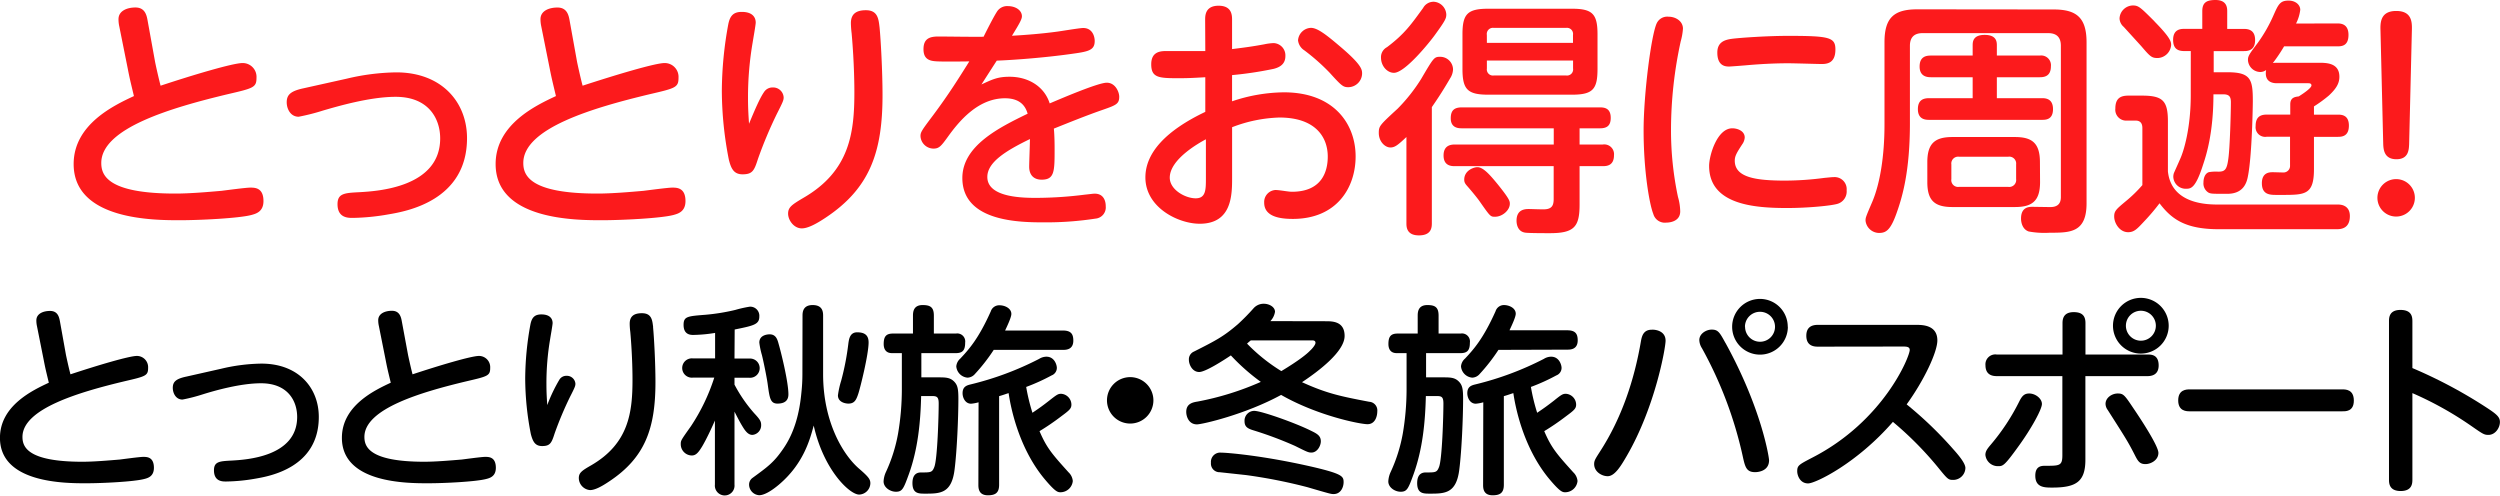<svg id="レイヤー_1" data-name="レイヤー 1" xmlns="http://www.w3.org/2000/svg" viewBox="0 0 667.74 132.39"><defs><style>.cls-1{fill:#fc1a1c;}</style></defs><path class="cls-1" d="M41.43,16.57c.06.33.8,3.79,1.46,6.32,8.85-2.93,19.37-6.05,21.89-6.05a3.69,3.69,0,0,1,3.73,3.92c0,2.6-.8,2.8-7.65,4.39-15,3.6-33.81,9.05-33.81,18.37,0,3.19,1.53,8.18,19.77,8.18,3.79,0,8.45-.39,12.31-.73,1.13-.13,6.52-.86,7.72-.86s3.52,0,3.52,3.59c0,2.86-2,3.39-3.26,3.73-3.26.86-13.57,1.39-19.09,1.39-6.86,0-28.35,0-28.35-15,0-10.64,10.84-15.7,16.1-18.16-1-4.2-1.13-4.66-1.66-7.39L31.85,7a8.5,8.5,0,0,1-.2-1.87C31.65,2.86,34,2,36.17,2c2.53,0,3,2,3.26,3.52Z"/><path class="cls-1" d="M92.66,21a60,60,0,0,1,13.18-1.67c12.18,0,18.9,8,18.9,17.57,0,16.77-16.31,19.57-21,20.36a58.78,58.78,0,0,1-9.59.94c-1.19,0-4,0-4-3.66,0-2.87,1.86-3,5.72-3.2,4.86-.26,21.7-1.26,21.7-14.37,0-5.19-3-11.11-11.91-11.11-6.86,0-15.44,2.52-19.37,3.66a56.37,56.37,0,0,1-6.52,1.66c-2.2,0-3.19-2.13-3.19-3.86,0-2,1.06-3,4.45-3.73Z"/><path class="cls-1" d="M154.14,16.57c.07.33.8,3.79,1.47,6.32C164.46,20,175,16.84,177.5,16.84a3.69,3.69,0,0,1,3.73,3.92c0,2.6-.8,2.8-7.65,4.39-15,3.6-33.81,9.05-33.81,18.37,0,3.19,1.53,8.18,19.76,8.18,3.8,0,8.46-.39,12.32-.73,1.13-.13,6.52-.86,7.71-.86s3.53,0,3.53,3.59c0,2.86-2,3.39-3.26,3.73-3.26.86-13.57,1.39-19.1,1.39-6.85,0-28.35,0-28.35-15,0-10.64,10.85-15.7,16.11-18.16-1-4.2-1.13-4.66-1.67-7.39L144.56,7a9.14,9.14,0,0,1-.2-1.87c0-2.26,2.33-3.12,4.53-3.12,2.53,0,3,2,3.26,3.52Z"/><path class="cls-1" d="M204.05,24.62a2.68,2.68,0,0,1,2.33-1.26A2.81,2.81,0,0,1,209.31,26c0,.73-.14,1.13-1.8,4.39a114.14,114.14,0,0,0-5.06,12.05c-1,3.13-1.46,4.12-4.12,4.12-2.33,0-3.06-1.53-3.66-3.92a96.32,96.32,0,0,1-1.87-18.37,100,100,0,0,1,1.73-17.83c.47-2.33,1.47-3.26,3.6-3.26,2.79,0,3.72,1.39,3.72,2.86,0,.6-.73,4.72-.8,5.19a86.54,86.54,0,0,0-1.26,14.9c0,2.93.13,4.73.27,6.93C201.79,28.88,203,26.15,204.05,24.62Zm30.88-17.3c.33,3.33.79,11.84.79,18.1,0,15.24-3.39,24.89-15.23,32.74C218,59.82,215.76,61,214.16,61c-2.13,0-3.66-2.2-3.66-3.93s1-2.39,4.13-4.25C227,45.65,228.2,35.4,228.2,24.62c0-.93,0-7.52-.73-15.7a24.74,24.74,0,0,1-.2-2.73c0-2.2,1.13-3.46,4-3.46C234.46,2.73,234.66,5.06,234.93,7.32Z"/><path class="cls-1" d="M262.14,22.56c3-1.4,4.39-2.06,7.52-2.06,4.92,0,9.25,2.52,10.71,7.12,3-1.27,12.91-5.53,15.24-5.53s3.33,2.53,3.33,3.73c0,1.93-.8,2.26-4.46,3.53-4.39,1.53-8.65,3.26-13,5,.2,2.06.2,4.79.2,5.45,0,5.93,0,8.19-3.46,8.19-2.19,0-3.33-1.33-3.33-3.46,0-1.13.2-6.32.2-7.39-6.45,3.13-11.38,6.19-11.38,10.12,0,5.59,9.72,5.59,13.31,5.59A105,105,0,0,0,289.69,52c1.93-.2,2.19-.27,2.73-.27,2.12,0,2.92,1.6,2.92,3.4a3,3,0,0,1-2.73,3.26,86.38,86.38,0,0,1-13.57,1c-6.25,0-22,0-22-11.85,0-8.65,9.92-13.51,17.44-17.17-.47-1.59-1.6-4.12-6.06-4.12-7.19,0-12.24,6.12-15.17,10.18-1.87,2.59-2.4,3.26-3.93,3.26a3.5,3.5,0,0,1-3.46-3.33c0-1.06.33-1.53,3.33-5.52,4.32-5.79,6.92-10,9.71-14.44-4.85.07-8.38.07-9.38-.07-1.93-.2-2.86-1.13-2.86-3.19,0-2.8,1.6-3.39,4-3.39,1.87,0,10.32.13,12.05.06.53-1.06,2.59-5.19,3.59-6.72a3.21,3.21,0,0,1,2.86-1.46c2.13,0,3.79,1.13,3.79,2.73,0,.79-.73,2.06-2.66,5.19,3.6-.2,7.92-.54,11.85-1.07,1.13-.13,6.19-1,7.18-1,2.47,0,3.07,2.27,3.07,3.46,0,2.6-1.8,2.86-6.73,3.53-6.72.93-14.44,1.53-19.43,1.73C264.87,18.3,263.14,21,262.14,22.56Z"/><path class="cls-1" d="M321.89,5.32c0-1.13,0-3.79,3.59-3.79s3.6,2.6,3.6,3.79v7.79c3.26-.4,5.32-.67,8.58-1.27a14.56,14.56,0,0,1,2.53-.33A3.28,3.28,0,0,1,343.32,15c0,2.19-1.6,3-3.13,3.39a97.69,97.69,0,0,1-11.11,1.67v7a44.19,44.19,0,0,1,13.84-2.4c13.44,0,19.16,8.52,19.16,17.11,0,8.38-5.06,16.7-16.77,16.7-3.46,0-7.65-.6-7.65-4.33a3.21,3.21,0,0,1,3-3.39c1.14,0,3.4.47,4.4.47,8,0,9.58-5.4,9.58-9.39,0-5.32-3.4-10.44-12.91-10.44a37.79,37.79,0,0,0-12.64,2.59V47.45c0,4.52,0,12.31-8.65,12.31-5.73,0-14.51-4.33-14.51-12.38,0-6.59,5.52-12.51,16-17.5V20.63c-3.53.2-4.66.26-7.19.26-5.25,0-7.25-.13-7.25-3.72,0-2.8,1.66-3.53,3.79-3.53h10.65Zm.2,31.88c-1.6.86-9.65,5.26-9.65,10.25,0,3.26,4.19,5.52,6.92,5.52s2.73-2.33,2.73-5.39Zm35.8-24.82c5.92,5,5.92,6.25,5.92,7.32a3.72,3.72,0,0,1-3.66,3.59c-1.4,0-1.8-.33-5-3.86a55.14,55.14,0,0,0-6.79-6,3.63,3.63,0,0,1-1.66-2.66,3.6,3.6,0,0,1,3.46-3.33C351.9,7.45,354.3,9.32,357.89,12.38Z"/><path class="cls-1" d="M375.65,36.6c-2.19,2.06-3.06,2.79-4.26,2.79-1.53,0-3.12-1.66-3.12-3.86,0-1.86.2-2.06,5.05-6.52a45.39,45.39,0,0,0,6.26-7.92c3.32-5.65,3.46-5.92,5.06-5.92a3.43,3.43,0,0,1,3.46,3.4,4.74,4.74,0,0,1-.8,2.39c-2.27,3.93-4,6.39-4.86,7.65v31c0,1.19-.13,3.26-3.46,3.26s-3.33-2.33-3.33-3.26ZM386.3,3.86c0,1.06-.27,1.66-3.13,5.59-1.2,1.66-7.85,10-10.85,10-1.79,0-3.46-1.8-3.46-4.06a3,3,0,0,1,1.6-2.79C375.25,9,377,6.39,380.11,2.13A3.18,3.18,0,0,1,383,.47,3.57,3.57,0,0,1,386.3,3.86Zm35.6,50.77c0,5.92-1.4,7.65-7.92,7.65-1.26,0-5.46,0-6.52-.13-2.2-.26-2.4-2.46-2.4-3.19,0-3,2.2-3.13,3.26-3.13.74,0,3.73.13,4.4.07,1.86-.14,2.26-1.13,2.26-2.8V44.38H388.63c-.87,0-3.06,0-3.06-2.86s2.19-2.92,3.06-2.92H415V34.27H390.49c-.8,0-3,0-3-2.66,0-2.13.93-2.93,3-2.93h36.73c1.13,0,3,.07,3,2.8,0,2-.93,2.79-2.86,2.79H421.9V38.6h6.19a2.61,2.61,0,0,1,3,2.86c0,2.79-1.93,2.92-3,2.92H421.9Zm4.79-36.26c0,5.45-1.2,6.92-6.85,6.92h-22.3c-5.59,0-6.92-1.4-6.92-6.92V9.18c0-5.45,1.33-6.85,6.92-6.85h22.3c5.52,0,6.85,1.4,6.85,6.85ZM394.62,44.65c1.66,0,3.66,2.46,5.32,4.46,3.33,4.12,3.33,4.66,3.33,5.32,0,1.73-2,3.46-3.93,3.46-1.26,0-1.26,0-4.19-4.19-.8-1.13-2.6-3.26-3.2-3.93s-.86-1.06-.86-1.79C391.09,45.58,393.55,44.65,394.62,44.65Zm2.52-33.2h23V9.32a1.63,1.63,0,0,0-1.86-1.87H399a1.64,1.64,0,0,0-1.87,1.87Zm0,4.72V18.3A1.63,1.63,0,0,0,399,20.16h19.3a1.63,1.63,0,0,0,1.86-1.86V16.17Z"/><path class="cls-1" d="M442.52,6.19a3.11,3.11,0,0,1,3.13-1.73c1.93,0,3.86,1.2,3.86,3.19a16.37,16.37,0,0,1-.6,3.4,111.28,111.28,0,0,0-2.59,23.55,85.79,85.79,0,0,0,1.86,18,14.65,14.65,0,0,1,.6,3.86c0,2.66-2.73,3-3.73,3a3.19,3.19,0,0,1-3.46-2.33c-1-2.46-2.59-11.31-2.59-22.29C439,25.09,441.06,9.18,442.52,6.19Zm20.17,28.08c1.33,0,3.32.67,3.32,2.46a3.49,3.49,0,0,1-.66,1.8c-1.47,2.26-2,3.13-2,4.39,0,4.53,5.72,5.32,13.51,5.32a81.32,81.32,0,0,0,10.45-.73c1.46-.13,1.93-.2,2.46-.2a3.22,3.22,0,0,1,3.46,3.53,3.43,3.43,0,0,1-2.4,3.59c-1.73.53-8,1.13-13.5,1.13-8.52,0-20.83-.79-20.83-11.24C456.5,41.52,458.63,34.27,462.69,34.27ZM486.44,17.1c-.46,0-7.32-.2-8.72-.2-2.32,0-6,.07-11.24.53-.73.07-4.26.34-4.59.34-.87,0-3.2,0-3.2-3.73,0-2.73,1.87-3.39,3.8-3.66s9.31-.8,15.1-.8c11.11,0,12.64.4,12.64,3.66C490.23,17,487.84,17.1,486.44,17.1Z"/><path class="cls-1" d="M548.52,2.53c6.06,0,8.79,2.13,8.79,8.78v43c0,7.85-4.4,7.85-9.85,7.85a23.05,23.05,0,0,1-5.59-.33c-1.6-.53-2.06-2.26-2.06-3.46,0-3.13,2.19-3.13,3.12-3.13l4.66.07c1.46,0,2.86-.47,2.86-2.66V12.24c0-1.93-.8-3.39-3.39-3.39H513.52c-2.73,0-3.39,1.66-3.39,3.39V32.87c0,12.91-2,19.7-3.6,24.16s-2.79,5.19-4.65,5.19a3.67,3.67,0,0,1-3.6-3.26c0-.8,0-.87,1.8-5.06,2.06-4.86,3.26-12.18,3.26-20.63v-22c0-6.59,2.59-8.78,8.78-8.78Zm-21.63,9.58c0-.93.07-2.79,3.2-2.79s3.26,1.79,3.26,2.79v2.73h11.51a2.6,2.6,0,0,1,2.93,2.86c0,2.8-1.93,2.93-3.06,2.93H533.35v5.59h12c.94,0,3,.06,3,2.93s-2,2.86-3,2.86H515.32c-.87,0-3.06,0-3.06-2.86,0-2.6,1.66-2.93,3.06-2.93h11.57V20.63H515.78c-.86,0-3.06-.07-3.06-2.86s1.93-2.93,3.06-2.93h11.11Zm18,36.53c0,5-2.06,6.66-6.72,6.66H521.51c-4.86,0-6.73-1.8-6.73-6.66V43.32c0-5.06,2.07-6.72,6.73-6.72h16.63c4.46,0,6.72,1.46,6.72,6.72Zm-6.39-4.72a1.85,1.85,0,0,0-2.13-2.06h-13.1a1.83,1.83,0,0,0-2.07,2.06v3.92a1.81,1.81,0,0,0,2.07,2.07h13.1a1.85,1.85,0,0,0,2.13-2.07Z"/><path class="cls-1" d="M624.44,54.63c1.93,0,3.2,1,3.2,3.06,0,3-1.87,3.53-3.4,3.53H592.57c-8.92,0-12.58-2.73-15.77-6.92a55.47,55.47,0,0,1-4.13,4.86c-1.86,2-2.66,2.86-4.26,2.86-2.26,0-3.72-2.4-3.72-4.19,0-1.47.53-1.93,3-4a36.25,36.25,0,0,0,4.53-4.39V34.34c0-.6,0-2.13-1.8-2.13h-2.26A2.91,2.91,0,0,1,565,29c0-2.59,1.2-3.46,3.46-3.46h3.66c5.59,0,6.92,1.4,6.92,6.92V45.78c.94,8.85,10.72,8.85,13.51,8.85Zm-49-48.91c4.39,4.46,4.46,5.46,4.46,6.32a3.74,3.74,0,0,1-3.6,3.46c-1.6,0-2-.39-4.39-3.19l-4.66-5.12a3.12,3.12,0,0,1-1.13-2.27,3.64,3.64,0,0,1,3.59-3.46C571.21,1.46,571.74,2,575.47,5.72Zm9.71,7.92h-1.66c-1.47,0-3.06-.33-3.06-3,0-2.86,2.06-2.93,3-2.93h4.79V3c0-2.26,1.07-3,3.53-3,3,0,3.13,2,3.13,3V7.72h4.39c1.46,0,3.06.4,3.06,3,0,2.93-2.2,2.93-3.06,2.93h-8V19.3H595c6.26,0,6.72,2,6.72,7.78,0,.74-.2,14.64-1.33,20.1-.4,2.13-1.53,4.59-5.52,4.59s-4.33,0-5-.33a2.86,2.86,0,0,1-1.33-2.73c0-1.13.4-2.4,1.46-2.73a10.81,10.81,0,0,1,2.46-.13c1.8,0,2.33-.47,2.73-3.53.4-2.79.67-12.18.67-15,0-1.53-.47-2.13-2.07-2.13h-2.59c0,10.38-1.93,16.31-2.8,18.9-1.93,6.06-3.19,6.32-4.39,6.32a3.31,3.31,0,0,1-3.53-3.19,3.26,3.26,0,0,1,.14-.93c.13-.34,1.19-2.66,1.79-4.06.8-1.8,2.73-7.79,2.73-16.77Zm39.06-7.38c.87,0,3.06,0,3.06,3.06s-1.93,3.06-3.06,3.06H610.07a42.58,42.58,0,0,1-3,4.46,5.87,5.87,0,0,1,1.14-.07h11.18c1.92,0,5.45,0,5.45,3.73,0,1.79-.86,3.19-2.79,5a34.71,34.71,0,0,1-4,2.92v2.2h6.33c.93,0,3,0,3,2.93s-1.93,3-3,3h-6.33v8.65c0,6.86-2.39,6.86-8.65,6.86h-1.26c-1.8,0-4,0-4-3.13,0-2.93,2.13-2.93,2.92-2.93.47,0,2.47.07,2.87.07a1.75,1.75,0,0,0,1.73-1.86V36.53h-6.26a2.57,2.57,0,0,1-2.93-2.86c0-2.06.87-3.06,2.93-3.06h6.32V27.88c0-1.86,1.27-2,2.27-2.13.53-.33,3.39-2.13,3.39-2.93,0-.59-.6-.59-.87-.59h-8.31c-.67,0-3.53,0-2.93-3.53a2.57,2.57,0,0,1-1.6.53A3.35,3.35,0,0,1,600.42,16c0-1.06.4-1.6,2.6-4.52a39.21,39.21,0,0,0,4.19-7.32c1.33-3,1.79-4,4.06-4,1.86,0,3.12,1.13,3.12,2.47a11,11,0,0,1-1.13,3.66Z"/><path class="cls-1" d="M645,52.84a5,5,0,1,1-10,0,5,5,0,0,1,10,0ZM635.82,8.19c-.07-2.07-.07-5.26,4.19-5.26S644.27,6,644.2,8.19l-.73,30.34c-.07,1.4-.13,4-3.39,4s-3.46-2.53-3.53-4Z"/><path d="M17.63,94.86c.06.27.65,3.07,1.19,5.12,7.17-2.37,15.69-4.91,17.74-4.91a3,3,0,0,1,3,3.18c0,2.11-.65,2.27-6.2,3.56C21.19,104.72,6,109.15,6,116.7c0,2.58,1.24,6.63,16,6.63,3.08,0,6.85-.33,10-.59.91-.11,5.28-.71,6.25-.71s2.86,0,2.86,2.92c0,2.31-1.62,2.75-2.64,3-2.64.7-11,1.13-15.48,1.13-5.55,0-23,0-23-12.13,0-8.63,8.79-12.73,13.05-14.73-.81-3.39-.92-3.77-1.35-6L9.87,87.09a7,7,0,0,1-.16-1.51c0-1.83,1.88-2.53,3.66-2.53,2.05,0,2.43,1.61,2.65,2.85Z"/><path d="M59.16,98.47a48.62,48.62,0,0,1,10.67-1.35c9.87,0,15.32,6.47,15.32,14.24,0,13.59-13.21,15.85-17,16.5a48.31,48.31,0,0,1-7.76.75c-1,0-3.24,0-3.24-3,0-2.32,1.51-2.43,4.64-2.59,3.93-.22,17.58-1,17.58-11.65,0-4.21-2.43-9-9.66-9-5.55,0-12.51,2-15.69,3a44.26,44.26,0,0,1-5.28,1.35c-1.78,0-2.59-1.73-2.59-3.13,0-1.62.86-2.42,3.61-3Z"/><path d="M109,94.86c.06.27.65,3.07,1.19,5.12,7.17-2.37,15.69-4.91,17.74-4.91a3,3,0,0,1,3,3.18c0,2.11-.65,2.27-6.2,3.56-12.19,2.91-27.4,7.34-27.4,14.89,0,2.58,1.24,6.63,16,6.63,3.07,0,6.85-.33,10-.59.91-.11,5.28-.71,6.25-.71s2.86,0,2.86,2.92c0,2.31-1.62,2.75-2.64,3-2.65.7-11,1.13-15.48,1.13-5.55,0-23,0-23-12.13,0-8.63,8.79-12.73,13.05-14.73-.81-3.39-.92-3.77-1.35-6l-1.83-9.17a7,7,0,0,1-.17-1.51c0-1.83,1.89-2.53,3.67-2.53,2,0,2.43,1.61,2.64,2.85Z"/><path d="M149.43,101.38a2.15,2.15,0,0,1,1.88-1,2.28,2.28,0,0,1,2.38,2.1c0,.59-.11.92-1.46,3.56a93.44,93.44,0,0,0-4.1,9.76c-.81,2.53-1.19,3.34-3.34,3.34-1.89,0-2.48-1.24-3-3.18a78.12,78.12,0,0,1-1.51-14.88,81.71,81.71,0,0,1,1.4-14.45c.38-1.89,1.19-2.65,2.92-2.65,2.26,0,3,1.14,3,2.32,0,.49-.6,3.83-.65,4.21a69.87,69.87,0,0,0-1,12.08c0,2.37.11,3.83.22,5.61A42.17,42.17,0,0,1,149.43,101.38Zm25-14c.27,2.7.64,9.6.64,14.67,0,12.35-2.75,20.17-12.35,26.53-2,1.35-3.82,2.32-5.12,2.32a3.26,3.26,0,0,1-3-3.18c0-1.46.8-2,3.34-3.46,10-5.82,11-14.12,11-22.86,0-.75,0-6.09-.59-12.73a18.68,18.68,0,0,1-.16-2.21c0-1.78.91-2.8,3.23-2.8C174.07,83.64,174.23,85.53,174.45,87.36Z"/><path d="M196.18,95.77h4a2.57,2.57,0,1,1,0,5.13h-4v1.83a38.67,38.67,0,0,0,5.28,7.66c1.57,1.67,1.84,2.21,1.84,3.12a2.57,2.57,0,0,1-2.32,2.65c-.87,0-1.57-.54-2.43-1.89s-1.62-2.86-2.37-4.32v19.47a2.63,2.63,0,1,1-5.23,0V112.33c-.87,2-2.27,5-3.4,6.9-1.08,1.78-1.73,2.43-2.8,2.43a3,3,0,0,1-2.92-3c0-1,0-1,2.7-4.8a52.19,52.19,0,0,0,6.25-13h-5.71a2.58,2.58,0,1,1,0-5.13H191V88.92a38.92,38.92,0,0,1-5.88.54c-1,0-2.54-.27-2.54-2.69,0-2.27,1.08-2.32,5.88-2.7a53.76,53.76,0,0,0,7.93-1.29,31.6,31.6,0,0,1,3.88-.87,2.44,2.44,0,0,1,2.54,2.65c0,2.1-1.51,2.42-6.58,3.45Zm18.17-11.43c0-.86.05-2.86,2.7-2.86s2.8,1.78,2.8,2.86V99.93c0,13,5.5,21.78,9.71,25.34,2.42,2.1,2.91,2.75,2.91,3.83a3.09,3.09,0,0,1-3,3c-2.53,0-9.49-6.57-12.13-18.44-1,3.67-2.7,10.25-9.38,15.86-.27.21-3.18,2.75-5.18,2.75a2.87,2.87,0,0,1-2.7-2.75,2.2,2.2,0,0,1,.87-1.84c4.2-3.07,5.77-4.2,8.25-7.82,3.07-4.42,4.36-9.7,4.85-15a45.66,45.66,0,0,0,.27-5Zm-9.28,18.44c-.21-1.72-1.13-6.2-1.56-7.92a21.34,21.34,0,0,1-.7-3.35c0-2.05,2.21-2.21,2.75-2.21,1.62,0,2.05,1.24,2.37,2.43.6,2,2.65,10.19,2.65,13.59,0,1-.33,2.48-2.92,2.48C205.72,107.8,205.56,106.23,205.07,102.78ZM232,91.46c0,3.18-2.21,12.08-2.75,13.7s-1,2.64-2.64,2.64c-.75,0-2.8-.33-2.8-2.21a23.31,23.31,0,0,1,.86-3.89,69.8,69.8,0,0,0,1.94-10.08c.16-1,.38-2.86,2.32-2.86S232,89.46,232,91.46Z"/><path d="M250.37,100.79c2.21,0,3.4,0,4.53,1.18.86.92,1.08,1.89,1.08,4.53,0,5-.38,13.86-1,18.77-.76,6.58-3.88,6.58-7.93,6.58-1.67,0-3.34,0-3.34-2.81s1.72-2.85,2.37-2.85c2.48,0,2.91,0,3.45-1.41.86-2,1.19-13.91,1.19-17,0-1.94-.6-2-2.05-2h-2.64c-.16,7.06-.87,14.13-3.24,20.76-1.45,4-1.78,4.8-3.5,4.8-1.51,0-3.29-1.13-3.29-2.75a6.76,6.76,0,0,1,.64-2.54,42,42,0,0,0,3.24-10.3,70.74,70.74,0,0,0,1-11.75V94.32h-2.64c-1.62,0-2.21-1.08-2.21-2.43,0-2,.64-2.8,2.48-2.8h5.34v-4.8c0-1.19.27-2.81,2.58-2.81,2,0,3,.54,3,2.81v4.8h5.88a2.14,2.14,0,0,1,2.48,2.42c0,1.94-.59,2.81-2.48,2.81h-9.22v6.47Zm15.05-7.34a48.25,48.25,0,0,1-5,6.42,2.73,2.73,0,0,1-2,1,3.29,3.29,0,0,1-3-3,3.07,3.07,0,0,1,1.08-2.1c2.32-2.48,4.86-5.29,8.14-12.62A2.35,2.35,0,0,1,267,81.54c1.29,0,3.13.75,3.13,2.32,0,.91-1.14,3.28-1.67,4.42h15.42c2.15,0,2.8.91,2.8,2.69,0,2.38-1.83,2.48-2.75,2.48Zm-4.05,14a10,10,0,0,1-2,.38c-1.57,0-2.27-1.62-2.27-2.8,0-1.78,1.13-2.11,2.21-2.37a81.91,81.91,0,0,0,18.23-6.8,3.76,3.76,0,0,1,1.94-.59c2.21,0,2.8,2.26,2.8,3a2.16,2.16,0,0,1-1.4,2,52.5,52.5,0,0,1-6.79,3.08,52.11,52.11,0,0,0,1.67,6.9c2-1.35,2.8-1.94,4.47-3.24,2.05-1.61,2.38-1.83,3.19-1.83a2.93,2.93,0,0,1,2.75,2.86c0,1.08-.49,1.51-2.75,3.18a64.69,64.69,0,0,1-5.77,3.94c1.94,4.53,3.39,6.14,7.76,11a3.62,3.62,0,0,1,1.13,2.32,3.32,3.32,0,0,1-3.23,3c-.76,0-1.35,0-4.37-3.61-7.12-8.58-9.11-19.85-9.54-22.87-.87.27-1.41.49-2.54.81v23.67c0,2.16-1,2.81-3,2.81-2.48,0-2.54-1.89-2.54-2.81Z"/><path d="M308.07,106.94a6.2,6.2,0,1,1-6.2-6.21A6.21,6.21,0,0,1,308.07,106.94Z"/><path d="M354.07,85.8c1.78,0,5.07,0,5.07,3.93,0,4.1-6.74,9.28-11.38,12.35,6.58,3,10.3,3.78,17.95,5.23a2.31,2.31,0,0,1,2.16,2.54c0,1.29-.54,3.5-2.69,3.45s-13.38-2.32-23-7.82c-9.6,5.23-21.08,7.87-22.48,7.87-2.21,0-2.86-2.15-2.86-3.34,0-2.16,1.67-2.54,3-2.75A76.42,76.42,0,0,0,336.76,102a54.84,54.84,0,0,1-8-7.07c-1.94,1.3-6.79,4.43-8.46,4.43-1.84,0-2.75-2-2.75-3.24a2.24,2.24,0,0,1,1.34-2.21c5.94-3,7.88-4,11.76-7.33a56.91,56.91,0,0,0,4.1-4.16,3.6,3.6,0,0,1,2.8-1.29c1.46,0,3,.86,3,2.16a4.72,4.72,0,0,1-1.24,2.48Zm-28.26,40.33a2.31,2.31,0,0,1-2.37-2.53,2.48,2.48,0,0,1,2.75-2.7c1.45,0,11.43.76,25.23,4,7.12,1.72,7.45,2.37,7.45,3.88,0,1.35-.76,3.18-2.65,3.18-.7,0-.75,0-7-1.83a138.33,138.33,0,0,0-16.4-3.24ZM335,109.74c1.88,0,11,3.23,15.1,5.28,1.67.81,2.69,1.35,2.69,2.86,0,1.13-.91,3-2.53,3-.81,0-1.24-.22-4.37-1.78a98.78,98.78,0,0,0-11.27-4.21c-1.51-.48-2.21-1-2.21-2.42A2.62,2.62,0,0,1,335,109.74Zm-.92-18.82c-.48.38-.65.54-1,.86a46.85,46.85,0,0,0,9.16,7.34c4.75-2.86,6.85-4.59,7.71-5.5.22-.17,1.41-1.41,1.41-2.05s-.6-.65-.87-.65Z"/><path d="M385.18,100.79c2.21,0,3.4,0,4.53,1.18.86.92,1.08,1.89,1.08,4.53,0,5-.38,13.86-1,18.77-.76,6.58-3.88,6.58-7.93,6.58-1.67,0-3.34,0-3.34-2.81s1.72-2.85,2.37-2.85c2.48,0,2.91,0,3.45-1.41.86-2,1.19-13.91,1.19-17,0-1.94-.59-2-2.05-2h-2.64c-.17,7.06-.87,14.13-3.24,20.76-1.45,4-1.78,4.8-3.5,4.8-1.51,0-3.29-1.13-3.29-2.75a6.76,6.76,0,0,1,.64-2.54,42,42,0,0,0,3.24-10.3,70.74,70.74,0,0,0,1-11.75V94.32h-2.64c-1.62,0-2.21-1.08-2.21-2.43,0-2,.64-2.8,2.48-2.8h5.34v-4.8c0-1.19.27-2.81,2.58-2.81,2,0,3,.54,3,2.81v4.8h5.88a2.14,2.14,0,0,1,2.48,2.42c0,1.94-.59,2.81-2.48,2.81h-9.22v6.47Zm15.05-7.34a48.25,48.25,0,0,1-5,6.42,2.73,2.73,0,0,1-2,1,3.29,3.29,0,0,1-3-3,3.07,3.07,0,0,1,1.08-2.1c2.32-2.48,4.85-5.29,8.14-12.62a2.35,2.35,0,0,1,2.27-1.67c1.29,0,3.13.75,3.13,2.32,0,.91-1.14,3.28-1.67,4.42h15.42c2.15,0,2.8.91,2.8,2.69,0,2.38-1.83,2.48-2.75,2.48Zm-4.05,14a10,10,0,0,1-2,.38c-1.57,0-2.27-1.62-2.27-2.8,0-1.78,1.13-2.11,2.21-2.37a81.91,81.91,0,0,0,18.23-6.8,3.76,3.76,0,0,1,1.94-.59c2.21,0,2.8,2.26,2.8,3a2.16,2.16,0,0,1-1.4,2,51.89,51.89,0,0,1-6.79,3.08,50.59,50.59,0,0,0,1.67,6.9c2-1.35,2.8-1.94,4.48-3.24,2-1.61,2.37-1.83,3.18-1.83a2.93,2.93,0,0,1,2.75,2.86c0,1.08-.49,1.51-2.75,3.18a64.69,64.69,0,0,1-5.77,3.94c1.94,4.53,3.39,6.14,7.76,11a3.62,3.62,0,0,1,1.13,2.32,3.32,3.32,0,0,1-3.23,3c-.76,0-1.35,0-4.37-3.61-7.12-8.58-9.11-19.85-9.54-22.87-.87.27-1.41.49-2.54.81v23.67c0,2.16-1,2.81-3,2.81-2.49,0-2.54-1.89-2.54-2.81Z"/><path d="M444.87,91c0,1.89-2.75,17.64-10.35,30.74-1.51,2.59-3.18,5.45-5.12,5.45-1.57,0-3.61-1.19-3.61-3.24,0-.92.32-1.4,1.56-3.34,5.77-8.9,9.17-19.09,10.95-29.55.26-1.4.7-3,2.91-3C442.07,88,444.87,88.33,444.87,91Zm16,.6c9.65,17.52,11.64,30.57,11.64,31.33,0,3.18-3.5,3.18-3.72,3.18-2.37,0-2.69-1.4-3.34-4.37A106.76,106.76,0,0,0,454.58,93a4.26,4.26,0,0,1-.7-2.16c0-1.78,1.94-2.8,3.24-2.8C458.9,88,459.33,88.82,460.84,91.57Zm16.66-4.32a7.44,7.44,0,1,1-7.44-7.44A7.41,7.41,0,0,1,477.5,87.25Zm-11.43,0a4,4,0,1,0,4-4A4,4,0,0,0,466.07,87.25Z"/><path d="M485.53,92.59c-1,0-3.07-.16-3.07-2.91,0-2.27,1.4-2.91,3.07-2.91h26.26c1.62,0,5.67,0,5.67,4.15,0,3.13-3.56,10.68-8.2,17.09a101.76,101.76,0,0,1,12.4,11.92c1.4,1.56,3.29,3.78,3.29,5.07a3.26,3.26,0,0,1-3.23,3.18c-1.35,0-1.46-.11-4.21-3.5a91.3,91.3,0,0,0-11.92-12c-9.65,11.1-20.7,16.44-22.65,16.44-2.21,0-2.91-2.21-2.91-3.23,0-1.57.43-1.78,4.05-3.67,19.09-9.81,26-27,26-28.74,0-.86-.81-.92-1.83-.92Z"/><path d="M550.89,86.28c0-1.4.49-2.91,3-2.91,2.32,0,3.13,1.08,3.13,2.91v8.41h16.55c1,0,3,0,3,2.92,0,2.32-1.57,2.85-3,2.85H557v22.33c0,5.88-2.48,7.44-8.85,7.44-2.05,0-4.53,0-4.53-3.18,0-2.64,1.73-2.64,2.7-2.64,3.78,0,4.53,0,4.53-2.81V100.46H533.31c-1.24,0-3-.37-3-2.91a2.64,2.64,0,0,1,3-2.86h17.58Zm-20.6,35.21c0-1,.59-1.72,1.46-2.75a56.91,56.91,0,0,0,7.65-11.64c.7-1.35,1.3-2,2.59-2,1.67,0,3.4,1.35,3.4,2.8s-2.91,6.69-6.2,11.22c-3.88,5.39-4.21,5.39-5.56,5.39A3.34,3.34,0,0,1,530.29,121.49Zm35.32-16.39c1.57,0,1.83.38,4.32,4.1,1.94,2.86,6.57,9.92,6.57,11.76,0,2-2.1,3-3.45,3-1.51,0-2-.75-2.8-2.32-2-3.93-2.59-4.74-7.28-12.13a2.85,2.85,0,0,1-.59-1.62C562.38,106.18,564.15,105.1,565.61,105.1ZM579.25,87a7.44,7.44,0,1,1-7.44-7.44A7.45,7.45,0,0,1,579.25,87Zm-11.43,0a4,4,0,1,0,4-4A4,4,0,0,0,567.82,87Z"/><path d="M625.57,104c.92,0,3.13,0,3.13,3s-2.32,2.86-3.13,2.86H584.92c-.87,0-3.13,0-3.13-2.91S584,104,584.92,104Z"/><path d="M644.34,128.07c0,1-.05,3.08-3.13,3.08s-3.12-2.11-3.12-3.08V85.85c0-.92,0-3.07,3.07-3.07s3.18,1.94,3.18,3.07V98.31A127.17,127.17,0,0,1,664,108.77c2.81,1.83,3.72,2.59,3.72,3.94,0,1.56-1.24,3.45-3.07,3.45-1.13,0-1.46-.22-4.48-2.32A91.29,91.29,0,0,0,644.34,105Z"/></svg>